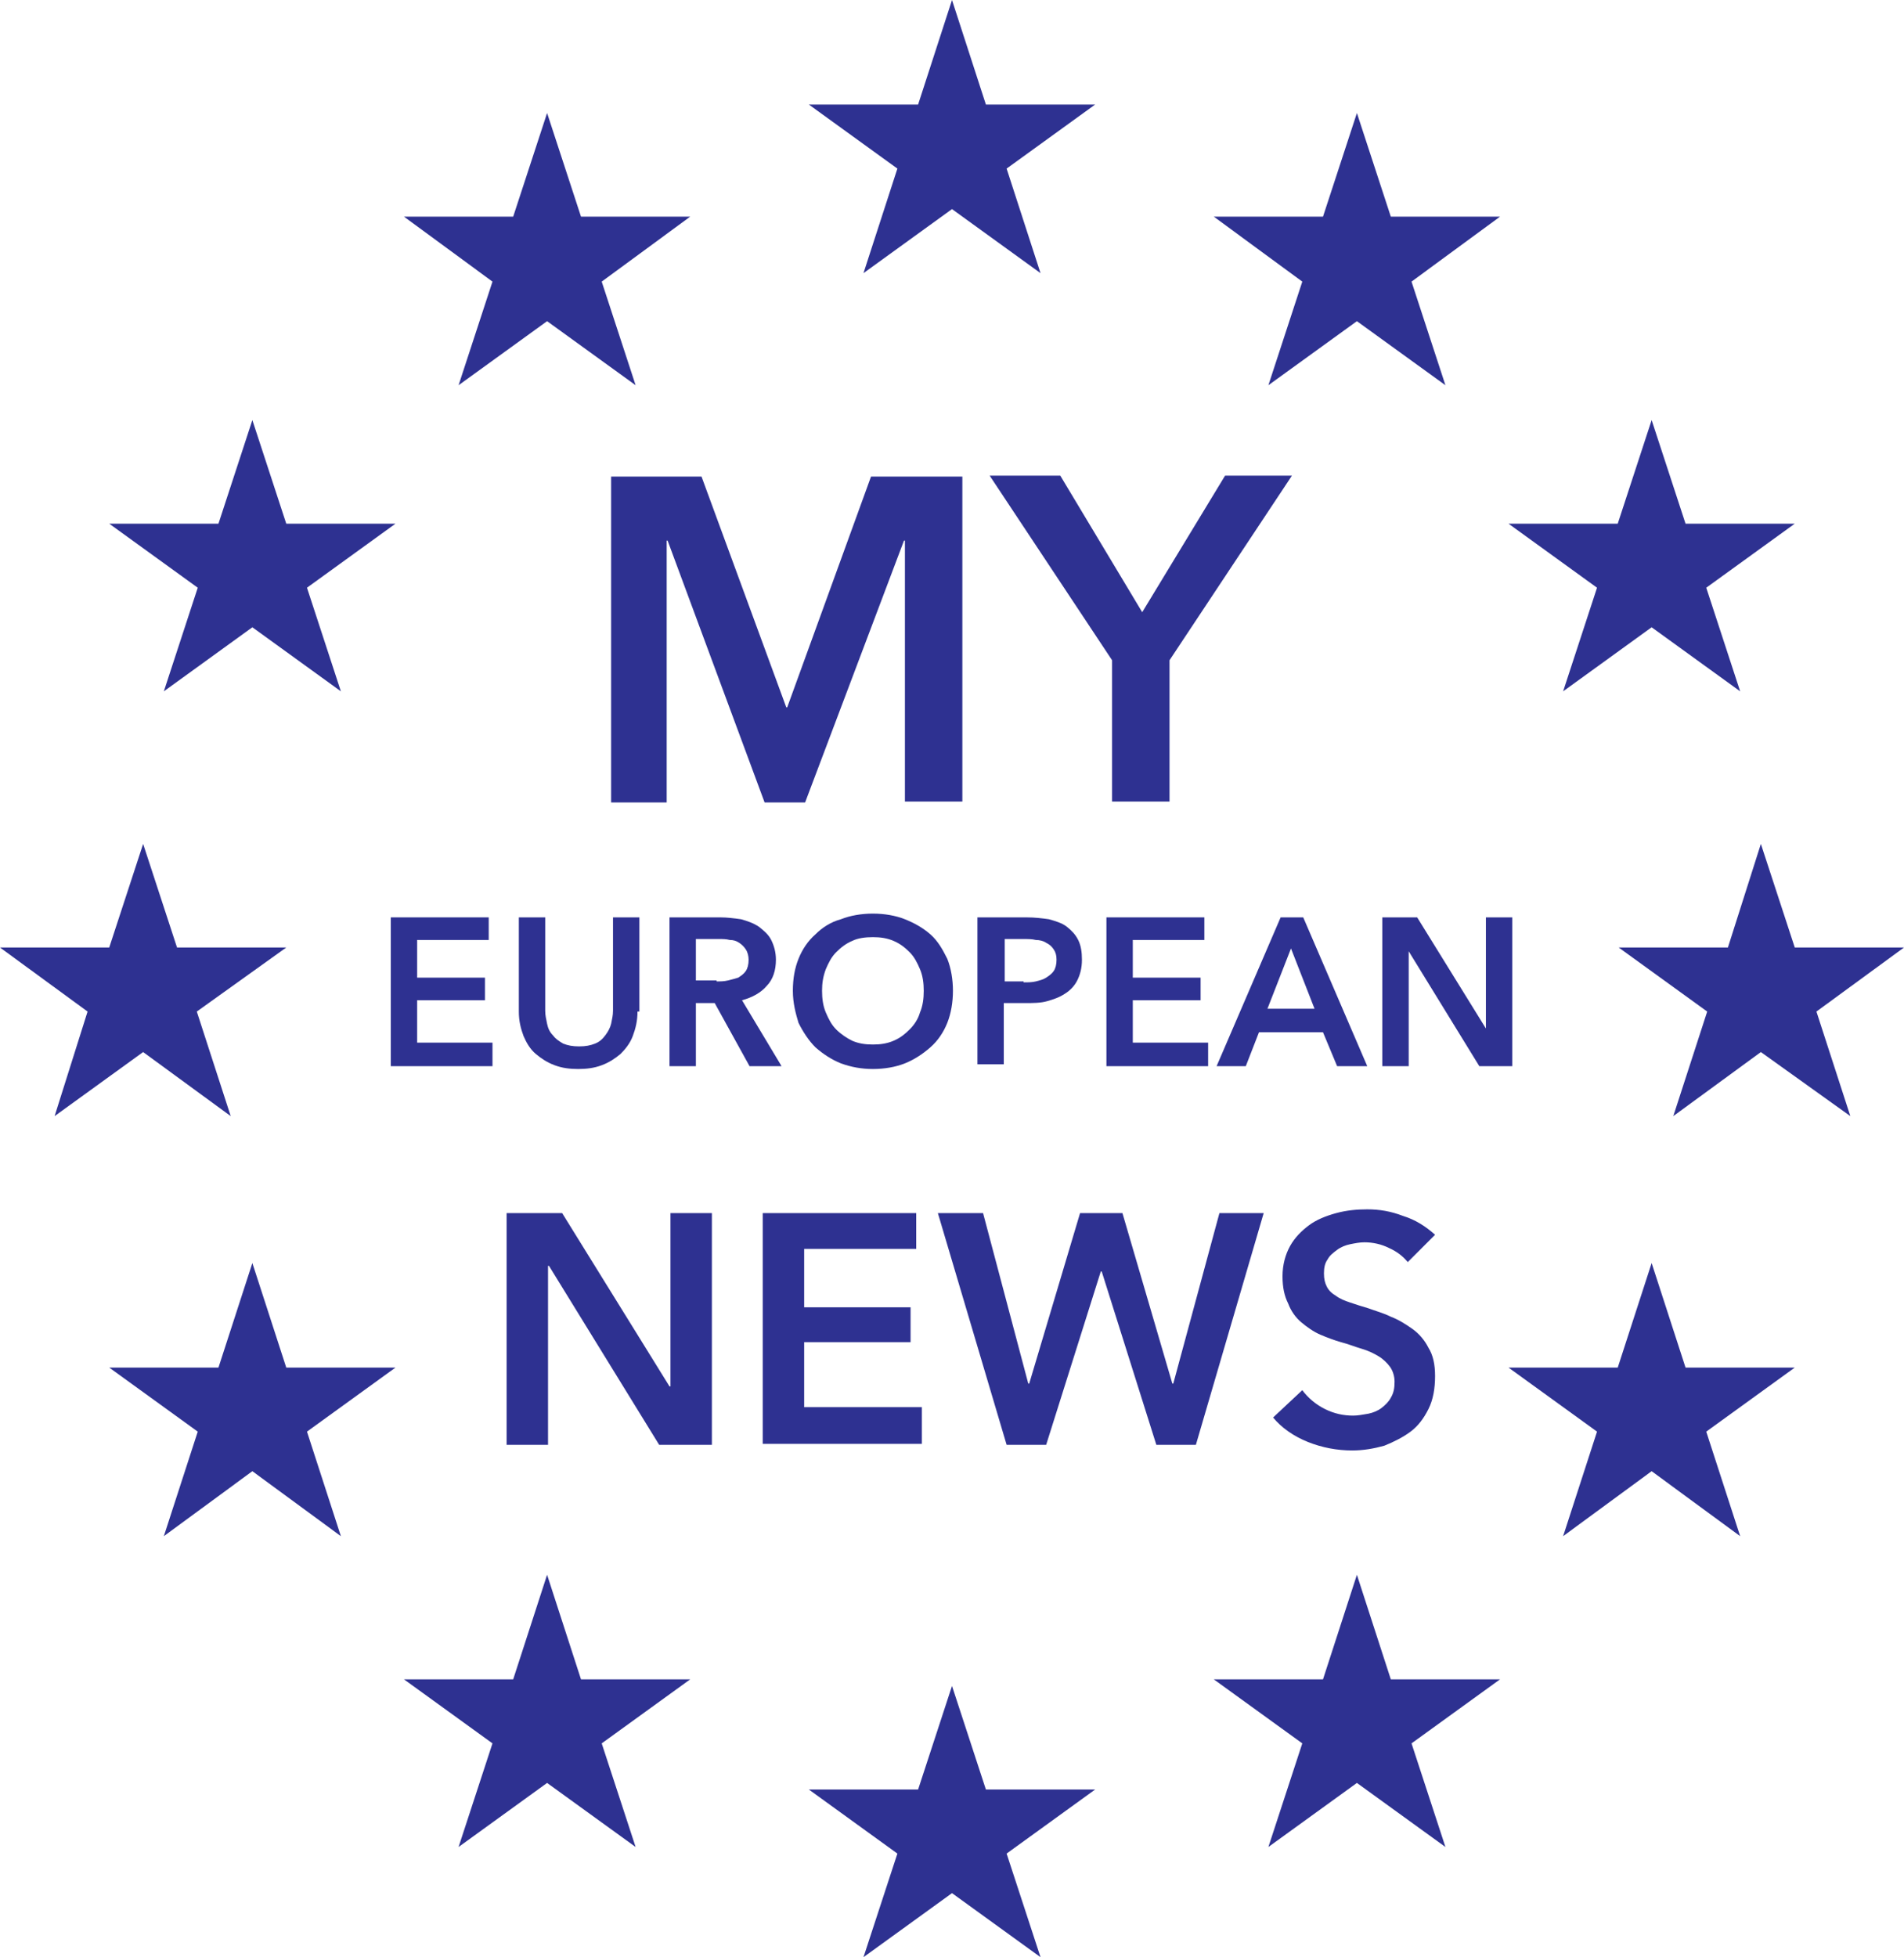 <?xml version="1.0" encoding="UTF-8" standalone="no"?>
<!-- Generator: Adobe Illustrator 25.2.1, SVG Export Plug-In . SVG Version: 6.00 Build 0)  -->

<svg
   xmlns:dc="http://purl.org/dc/elements/1.1/"
   xmlns:cc="http://creativecommons.org/ns#"
   xmlns:rdf="http://www.w3.org/1999/02/22-rdf-syntax-ns#"
   xmlns:svg="http://www.w3.org/2000/svg"
   xmlns="http://www.w3.org/2000/svg"
   xmlns:sodipodi="http://sodipodi.sourceforge.net/DTD/sodipodi-0.dtd"
   xmlns:inkscape="http://www.inkscape.org/namespaces/inkscape"
   version="1.1"
   id="Layer_1"
   x="0px"
   y="0px"
   viewBox="0 0 202.2 207.8"
   xml:space="preserve"
   sodipodi:docname="My-European-News-Ekin-SVG_cropped.svg"
   width="202.2"
   height="207.8"
   inkscape:version="0.92.3 (2405546, 2018-03-11)"><defs
   id="defs63" /><sodipodi:namedview
   pagecolor="#ffffff"
   bordercolor="#666666"
   borderopacity="1"
   objecttolerance="10"
   gridtolerance="10"
   guidetolerance="10"
   inkscape:pageopacity="0"
   inkscape:pageshadow="2"
   inkscape:window-width="640"
   inkscape:window-height="480"
   id="namedview61"
   showgrid="false"
   inkscape:zoom="0.835"
   inkscape:cx="101.1"
   inkscape:cy="102.6"
   inkscape:window-x="0"
   inkscape:window-y="0"
   inkscape:window-maximized="0"
   inkscape:current-layer="Layer_1" />
<style
   type="text/css"
   id="style2">
	.st0{fill:#2E3191;}
</style>
<g
   id="g58"
   transform="translate(-98.9,-7.3)">
	<g
   id="g28">
		<polygon
   class="st0"
   points="110.5,62.9 119.9,69.7 116.3,80.7 125.7,73.9 135.1,80.7 131.5,69.7 140.9,62.9 129.3,62.9 125.7,51.9 122.1,62.9 "
   id="polygon4"
   style="fill:#2e3191" />
		<polygon
   class="st0"
   points="141.8,30.3 151.2,37.2 147.6,48.2 157,41.4 166.4,48.2 162.8,37.2 172.2,30.3 160.6,30.3 157,19.3 153.4,30.3 "
   id="polygon6"
   style="fill:#2e3191" />
		<polygon
   class="st0"
   points="119.8,114.7 129.3,107.9 117.7,107.9 114.1,96.9 110.5,107.9 98.9,107.9 108.2,114.7 104.7,125.8 114.1,119 123.4,125.8 "
   id="polygon8"
   style="fill:#2e3191" />
		<polygon
   class="st0"
   points="184.8,18.4 194.2,25.2 190.6,36.3 200,29.5 209.4,36.3 205.8,25.2 215.2,18.4 203.6,18.4 200,7.3 196.4,18.4 "
   id="polygon10"
   style="fill:#2e3191" />
		<polygon
   class="st0"
   points="196.4,197.3 184.8,197.3 194.2,204.1 190.6,215.1 200,208.3 209.4,215.1 205.8,204.1 215.2,197.3 203.6,197.3 200,186.3 "
   id="polygon12"
   style="fill:#2e3191" />
		<polygon
   class="st0"
   points="122.1,152.5 110.5,152.5 119.9,159.3 116.3,170.4 125.7,163.5 135.1,170.4 131.5,159.3 140.9,152.5 129.3,152.5 125.7,141.4 "
   id="polygon14"
   style="fill:#2e3191" />
		<polygon
   class="st0"
   points="153.4,185.6 141.8,185.6 151.2,192.4 147.6,203.4 157,196.6 166.4,203.4 162.8,192.4 172.2,185.6 160.6,185.6 157,174.5 "
   id="polygon16"
   style="fill:#2e3191" />
		<polygon
   class="st0"
   points="283.7,80.7 280.1,69.7 289.5,62.9 277.9,62.9 274.3,51.9 270.7,62.9 259.1,62.9 268.5,69.7 264.9,80.7 274.3,73.9 "
   id="polygon18"
   style="fill:#2e3191" />
		<polygon
   class="st0"
   points="227.8,30.3 237.2,37.2 233.6,48.2 243,41.4 252.4,48.2 248.8,37.2 258.2,30.3 246.6,30.3 243,19.3 239.4,30.3 "
   id="polygon20"
   style="fill:#2e3191" />
		<polygon
   class="st0"
   points="285.9,96.9 282.4,107.9 270.8,107.9 280.2,114.7 276.6,125.8 285.9,119 295.4,125.8 291.8,114.7 301.1,107.9 289.5,107.9 "
   id="polygon22"
   style="fill:#2e3191" />
		<polygon
   class="st0"
   points="270.7,152.5 259.1,152.5 268.5,159.3 264.9,170.4 274.3,163.5 283.7,170.4 280.1,159.3 289.5,152.5 277.9,152.5 274.3,141.4 "
   id="polygon24"
   style="fill:#2e3191" />
		<polygon
   class="st0"
   points="239.4,185.6 227.8,185.6 237.2,192.4 233.6,203.4 243,196.6 252.4,203.4 248.8,192.4 258.2,185.6 246.6,185.6 243,174.5 "
   id="polygon26"
   style="fill:#2e3191" />
	</g>
	<path
   class="st0"
   d="m 163.8,57.9 h 9.6 l 9,24.5 h 0.1 l 8.9,-24.5 h 9.7 V 92.4 H 195 V 64.7 h -0.1 l -10.5,27.8 h -4.3 L 169.8,64.7 h -0.1 v 27.8 h -5.9 z"
   id="path30"
   inkscape:connector-curvature="0"
   style="fill:#2e3191" />
	<path
   class="st0"
   d="M 217,77.4 204,57.8 h 7.5 l 8.7,14.5 8.8,-14.5 h 7.1 l -13,19.6 v 15 H 217 Z"
   id="path32"
   inkscape:connector-curvature="0"
   style="fill:#2e3191" />
	<path
   class="st0"
   d="m 140.4,104.7 h 10.4 v 2.4 h -7.6 v 4 h 7.2 v 2.4 h -7.2 v 4.5 h 8 v 2.5 h -10.8 z"
   id="path34"
   inkscape:connector-curvature="0"
   style="fill:#2e3191" />
	<path
   class="st0"
   d="m 166.6,114.7 c 0,1 -0.2,1.8 -0.5,2.6 -0.3,0.8 -0.8,1.4 -1.3,1.9 -0.6,0.5 -1.2,0.9 -2,1.2 -0.8,0.3 -1.6,0.4 -2.5,0.4 -0.9,0 -1.7,-0.1 -2.5,-0.4 -0.8,-0.3 -1.4,-0.7 -2,-1.2 -0.6,-0.5 -1,-1.2 -1.3,-1.9 -0.3,-0.8 -0.5,-1.6 -0.5,-2.6 v -10 h 2.8 v 9.9 c 0,0.5 0.1,0.9 0.2,1.4 0.1,0.5 0.3,0.9 0.6,1.2 0.3,0.4 0.6,0.6 1.1,0.9 0.5,0.2 1,0.3 1.7,0.3 0.7,0 1.2,-0.1 1.7,-0.3 0.5,-0.2 0.8,-0.5 1.1,-0.9 0.3,-0.4 0.5,-0.8 0.6,-1.2 0.1,-0.5 0.2,-0.9 0.2,-1.4 v -9.9 h 2.8 v 10 z"
   id="path36"
   inkscape:connector-curvature="0"
   style="fill:#2e3191" />
	<path
   class="st0"
   d="m 169.9,104.7 h 5.5 c 0.7,0 1.5,0.1 2.2,0.2 0.7,0.2 1.3,0.4 1.9,0.8 0.5,0.4 1,0.8 1.3,1.4 0.3,0.6 0.5,1.3 0.5,2.1 0,1.1 -0.3,2.1 -1,2.8 -0.6,0.7 -1.5,1.2 -2.6,1.5 l 4.2,7 h -3.4 l -3.7,-6.7 h -2 v 6.7 H 170 v -15.8 z m 5.1,6.8 c 0.4,0 0.8,0 1.2,-0.1 0.4,-0.1 0.8,-0.2 1.1,-0.3 0.3,-0.2 0.6,-0.4 0.8,-0.7 0.2,-0.3 0.3,-0.7 0.3,-1.2 0,-0.4 -0.1,-0.8 -0.3,-1.1 -0.2,-0.3 -0.4,-0.5 -0.7,-0.7 -0.3,-0.2 -0.6,-0.3 -1,-0.3 -0.4,-0.1 -0.7,-0.1 -1.1,-0.1 h -2.5 v 4.4 h 2.2 z"
   id="path38"
   inkscape:connector-curvature="0"
   style="fill:#2e3191" />
	<path
   class="st0"
   d="m 183.1,112.5 c 0,-1.3 0.2,-2.4 0.6,-3.4 0.4,-1 1,-1.9 1.8,-2.6 0.7,-0.7 1.6,-1.3 2.7,-1.6 1,-0.4 2.2,-0.6 3.4,-0.6 1.2,0 2.4,0.2 3.4,0.6 1,0.4 1.9,0.9 2.7,1.6 0.8,0.7 1.3,1.6 1.8,2.6 0.4,1 0.6,2.2 0.6,3.4 0,1.2 -0.2,2.4 -0.6,3.4 -0.4,1 -1,1.9 -1.8,2.6 -0.8,0.7 -1.7,1.3 -2.7,1.7 -1,0.4 -2.2,0.6 -3.4,0.6 -1.2,0 -2.3,-0.2 -3.4,-0.6 -1,-0.4 -1.9,-1 -2.7,-1.7 -0.7,-0.7 -1.3,-1.6 -1.8,-2.6 -0.3,-1 -0.6,-2.1 -0.6,-3.4 z m 3.1,0 c 0,0.8 0.1,1.6 0.4,2.3 0.3,0.7 0.6,1.3 1.1,1.8 0.5,0.5 1.1,0.9 1.7,1.2 0.7,0.3 1.4,0.4 2.2,0.4 0.8,0 1.5,-0.1 2.2,-0.4 0.7,-0.3 1.2,-0.7 1.7,-1.2 0.5,-0.5 0.9,-1.1 1.1,-1.8 0.3,-0.7 0.4,-1.5 0.4,-2.3 0,-0.8 -0.1,-1.6 -0.4,-2.3 -0.3,-0.7 -0.6,-1.3 -1.1,-1.8 -0.5,-0.5 -1,-0.9 -1.7,-1.2 -0.7,-0.3 -1.4,-0.4 -2.2,-0.4 -0.8,0 -1.6,0.1 -2.2,0.4 -0.7,0.3 -1.2,0.7 -1.7,1.2 -0.5,0.5 -0.8,1.1 -1.1,1.8 -0.3,0.8 -0.4,1.5 -0.4,2.3 z"
   id="path40"
   inkscape:connector-curvature="0"
   style="fill:#2e3191" />
	<path
   class="st0"
   d="m 202.8,104.7 h 5.1 c 0.9,0 1.7,0.1 2.4,0.2 0.7,0.2 1.4,0.4 1.9,0.8 0.5,0.4 0.9,0.8 1.2,1.4 0.3,0.6 0.4,1.3 0.4,2.1 0,0.9 -0.2,1.6 -0.5,2.2 -0.3,0.6 -0.8,1.1 -1.3,1.4 -0.6,0.4 -1.2,0.6 -1.9,0.8 -0.7,0.2 -1.5,0.2 -2.4,0.2 h -2.2 v 6.5 h -2.8 v -15.6 z m 4.8,6.9 c 0.5,0 0.9,0 1.3,-0.1 0.4,-0.1 0.8,-0.2 1.1,-0.4 0.3,-0.2 0.6,-0.4 0.8,-0.7 0.2,-0.3 0.3,-0.7 0.3,-1.2 0,-0.5 -0.1,-0.8 -0.3,-1.1 -0.2,-0.3 -0.4,-0.5 -0.8,-0.7 -0.3,-0.2 -0.7,-0.3 -1.1,-0.3 -0.4,-0.1 -0.8,-0.1 -1.3,-0.1 h -2 v 4.5 h 2 z"
   id="path42"
   inkscape:connector-curvature="0"
   style="fill:#2e3191" />
	<path
   class="st0"
   d="m 216.4,104.7 h 10.4 v 2.4 h -7.6 v 4 h 7.2 v 2.4 h -7.2 v 4.5 h 8 v 2.5 h -10.8 z"
   id="path44"
   inkscape:connector-curvature="0"
   style="fill:#2e3191" />
	<path
   class="st0"
   d="m 234.9,104.7 h 2.4 l 6.8,15.8 h -3.2 l -1.5,-3.6 h -6.8 l -1.4,3.6 h -3.1 z m 3.6,9.7 -2.5,-6.4 -2.5,6.4 z"
   id="path46"
   inkscape:connector-curvature="0"
   style="fill:#2e3191" />
	<path
   class="st0"
   d="m 245.7,104.7 h 3.7 l 7.3,11.8 v 0 -11.8 h 2.8 v 15.8 H 256 l -7.5,-12.2 v 0 12.2 h -2.8 z"
   id="path48"
   inkscape:connector-curvature="0"
   style="fill:#2e3191" />
	<path
   class="st0"
   d="m 152.8,136.1 h 5.8 l 11.4,18.4 h 0.1 v -18.4 h 4.4 v 24.6 h -5.6 l -11.7,-19 h -0.1 v 19 h -4.4 v -24.6 z"
   id="path50"
   inkscape:connector-curvature="0"
   style="fill:#2e3191" />
	<path
   class="st0"
   d="m 179.9,136.1 h 16.3 v 3.8 h -11.9 v 6.2 h 11.3 v 3.7 h -11.3 v 6.9 h 12.5 v 3.9 h -16.9 z"
   id="path52"
   inkscape:connector-curvature="0"
   style="fill:#2e3191" />
	<path
   class="st0"
   d="m 198.5,136.1 h 4.8 l 4.8,18.1 h 0.1 l 5.4,-18.1 h 4.5 l 5.3,18.1 h 0.1 l 4.9,-18.1 h 4.7 l -7.2,24.6 h -4.2 l -5.8,-18.4 h -0.1 l -5.8,18.4 h -4.2 z"
   id="path54"
   inkscape:connector-curvature="0"
   style="fill:#2e3191" />
	<path
   class="st0"
   d="m 248.4,141.3 c -0.5,-0.6 -1.1,-1.1 -2,-1.5 -0.8,-0.4 -1.7,-0.6 -2.6,-0.6 -0.5,0 -1,0.1 -1.5,0.2 -0.5,0.1 -1,0.3 -1.4,0.6 -0.4,0.3 -0.8,0.6 -1,1 -0.3,0.4 -0.4,0.9 -0.4,1.5 0,0.6 0.1,1 0.3,1.4 0.2,0.4 0.5,0.7 1,1 0.4,0.3 0.9,0.5 1.5,0.7 0.6,0.2 1.2,0.4 1.9,0.6 0.8,0.3 1.6,0.5 2.4,0.9 0.8,0.3 1.6,0.8 2.3,1.3 0.7,0.5 1.3,1.2 1.7,2 0.5,0.8 0.7,1.8 0.7,3 0,1.3 -0.2,2.5 -0.7,3.5 -0.5,1 -1.1,1.8 -1.9,2.4 -0.8,0.6 -1.8,1.1 -2.8,1.5 -1.1,0.3 -2.2,0.5 -3.4,0.5 -1.6,0 -3.2,-0.3 -4.7,-0.9 -1.5,-0.6 -2.8,-1.5 -3.7,-2.6 l 3.1,-2.9 c 0.6,0.8 1.4,1.5 2.4,2 1,0.5 2,0.7 3,0.7 0.5,0 1,-0.1 1.6,-0.2 0.5,-0.1 1,-0.3 1.4,-0.6 0.4,-0.3 0.8,-0.7 1,-1.1 0.3,-0.5 0.4,-1 0.4,-1.7 0,-0.6 -0.2,-1.2 -0.5,-1.6 -0.3,-0.4 -0.7,-0.8 -1.2,-1.1 -0.5,-0.3 -1.1,-0.6 -1.8,-0.8 -0.7,-0.2 -1.4,-0.5 -2.2,-0.7 -0.7,-0.2 -1.5,-0.5 -2.2,-0.8 -0.7,-0.3 -1.4,-0.8 -2,-1.3 -0.6,-0.5 -1.1,-1.2 -1.4,-2 -0.4,-0.8 -0.6,-1.7 -0.6,-2.9 0,-1.2 0.3,-2.3 0.8,-3.2 0.5,-0.9 1.2,-1.6 2,-2.2 0.8,-0.6 1.8,-1 2.9,-1.3 1.1,-0.3 2.2,-0.4 3.3,-0.4 1.3,0 2.5,0.2 3.8,0.7 1.3,0.4 2.4,1.1 3.4,2 z"
   id="path56"
   inkscape:connector-curvature="0"
   style="fill:#2e3191" />
</g>
</svg>